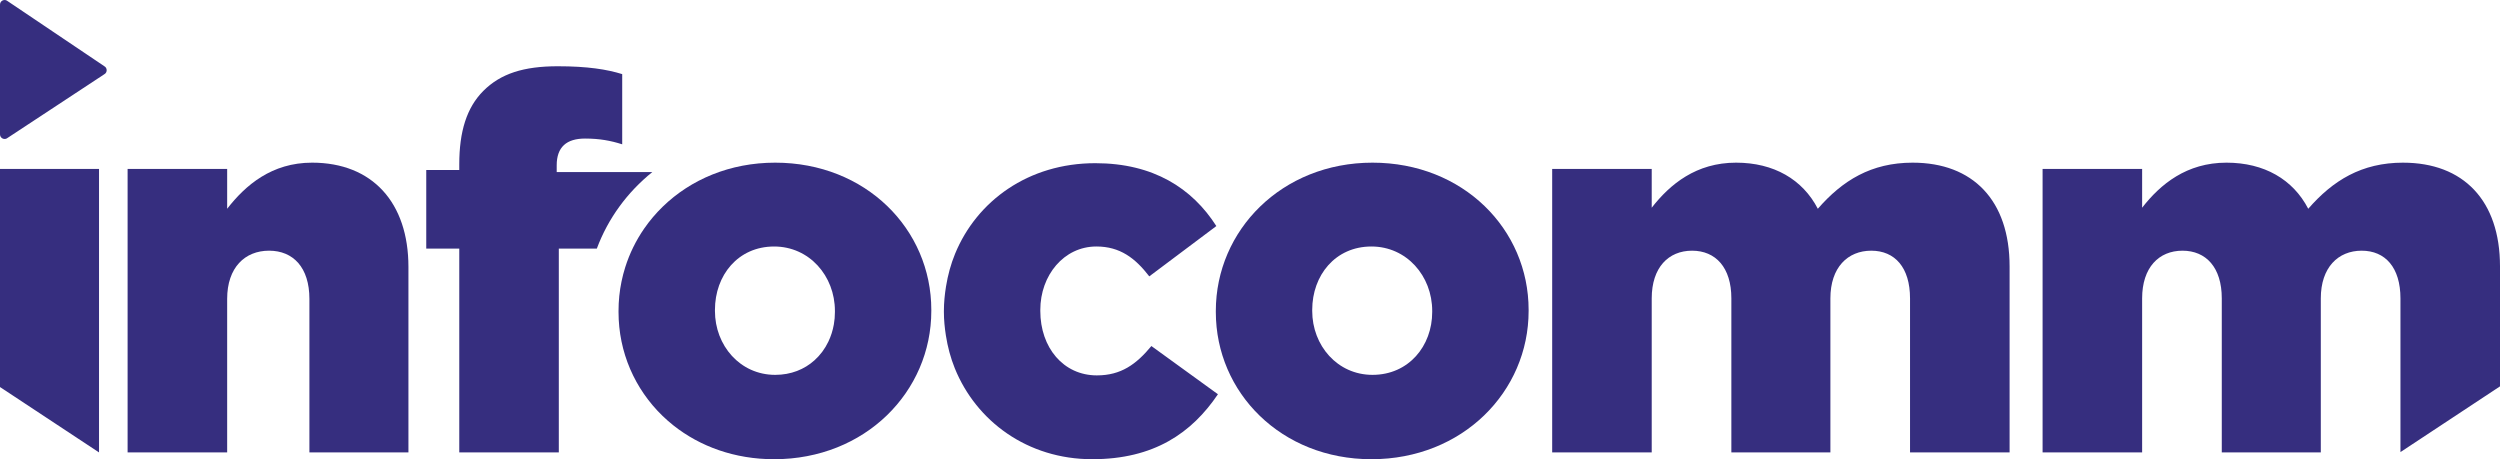 <?xml version="1.0" encoding="UTF-8"?>
<svg xmlns="http://www.w3.org/2000/svg" id="Layer_2" viewBox="0 0 357.269 65.626">
  <defs>
    <style>.cls-1{fill:#362e7f;}</style>
  </defs>
  <g id="Layer_1-2">
    <path class="cls-1" d="m44.593,23.246c-5.766,0-9.509,3.22-12.13,6.589v-5.69h-14.227v40.508h14.227v-21.938c0-4.494,2.546-6.89,5.99-6.89s5.764,2.396,5.764,6.89v21.938h14.152v-26.508c0-9.207-5.166-14.899-13.776-14.899"></path>
    <path class="cls-1" d="m204.673,44.586c0,4.867-3.367,8.984-8.536,8.984-5.017,0-8.612-4.193-8.612-9.134v-.15c0-4.942,3.297-9.06,8.463-9.06,5.016,0,8.685,4.195,8.685,9.21v.15Zm-8.536-21.34c-12.955,0-22.387,9.658-22.387,21.19v.15c0,11.531,9.358,21.04,22.238,21.04,13.028,0,22.463-9.659,22.463-21.19v-.15c0-11.532-9.361-21.04-22.314-21.04"></path>
    <path class="cls-1" d="m273.334,23.246c-5.916,0-10.033,2.545-13.553,6.589-2.172-4.193-6.291-6.589-11.682-6.589-5.69,0-9.434,3.069-12.056,6.439v-5.54h-14.225v40.508h14.225v-22.013c0-4.419,2.396-6.815,5.767-6.815,3.367,0,5.614,2.396,5.614,6.815v22.013h14.153v-22.013c0-4.419,2.471-6.815,5.841-6.815s5.54,2.396,5.54,6.815v22.013h14.228v-26.582c0-9.433-5.242-14.825-13.852-14.825"></path>
    <path class="cls-1" d="m343.417,23.246c-5.916,0-10.033,2.545-13.552,6.589-2.173-4.193-6.29-6.589-11.682-6.589-5.69,0-9.435,3.069-12.056,6.439v-5.54h-14.225v40.508h14.225v-22.013c0-4.419,2.396-6.815,5.767-6.815,3.369,0,5.615,2.396,5.615,6.815v22.013h14.152v-22.013c0-4.419,2.472-6.815,5.84-6.815,3.369,0,5.542,2.396,5.542,6.815v21.966l14.226-9.393v-17.141c0-9.433-5.241-14.825-13.852-14.825"></path>
    <path class="cls-1" d="m93.217,24.593h-13.66v-.973c0-2.62,1.423-3.819,4.046-3.819,2.095,0,3.667.299,5.315.823v-10.032c-2.171-.674-4.941-1.123-9.209-1.123-4.867,0-8.162,1.048-10.633,3.519-2.396,2.395-3.442,5.839-3.442,10.482v.823h-4.719v11.232h4.719v29.127h14.225v-29.127h5.433c1.607-4.315,4.361-8.061,7.927-10.933"></path>
    <path class="cls-1" d="m156.754,53.646c-4.793,0-8.086-3.97-8.086-9.209v-.15c0-4.943,3.369-9.061,8.012-9.061,3.369,0,5.54,1.648,7.562,4.269l9.584-7.189c-3.444-5.39-8.984-8.985-17.296-8.985-9.585,0-16.943,5.414-20.039,12.94-.608,1.48-1.033,3.049-1.297,4.666-.185,1.148-.304,2.315-.304,3.51v.148c0,1.146.114,2.265.286,3.365.254,1.622.671,3.191,1.269,4.672,3.062,7.57,10.393,13.003,19.636,13.003,8.835,0,14.225-3.744,17.971-9.284l-9.509-6.889c-2.171,2.62-4.345,4.194-7.788,4.194"></path>
    <path class="cls-1" d="m119.316,44.586h0c0,.304-.012.604-.038.902-.026.298-.065.592-.116.881-.153.866-.418,1.694-.784,2.457-.244.509-.533.99-.864,1.436-.332.445-.704.857-1.116,1.227-1.44,1.295-3.356,2.082-5.617,2.082-5.017,0-8.61-4.193-8.61-9.134v-.15c0-4.942,3.293-9.06,8.46-9.06,5.017,0,8.685,4.195,8.685,9.21v.15Zm-8.535-21.34c-3.239,0-6.256.604-8.964,1.689-1.352.543-2.628,1.206-3.812,1.974-1.187.771-2.282,1.644-3.276,2.607-.994.965-1.888,2.019-2.669,3.147-1.17,1.692-2.087,3.555-2.712,5.535-.209.66-.383,1.332-.525,2.016-.284,1.368-.431,2.78-.431,4.221v.15c0,1.441.146,2.851.426,4.214.563,2.727,1.664,5.269,3.214,7.511.387.559.803,1.101,1.244,1.622.883,1.041,1.874,2,2.959,2.861,3.799,3.013,8.759,4.833,14.393,4.833,13.029,0,22.464-9.659,22.464-21.19v-.15c0-11.532-9.361-21.04-22.314-21.04"></path>
    <polygon class="cls-1" points="0 55.31 14.151 64.654 14.151 24.144 0 24.144 0 55.31"></polygon>
    <path class="cls-1" d="m14.89,9.451L.966.077c-.44-.231-.966.088-.966.585v18.539c0,.495.526.814.966.584l13.924-9.164c.474-.248.474-.923,0-1.168"></path>
  </g>
</svg>
